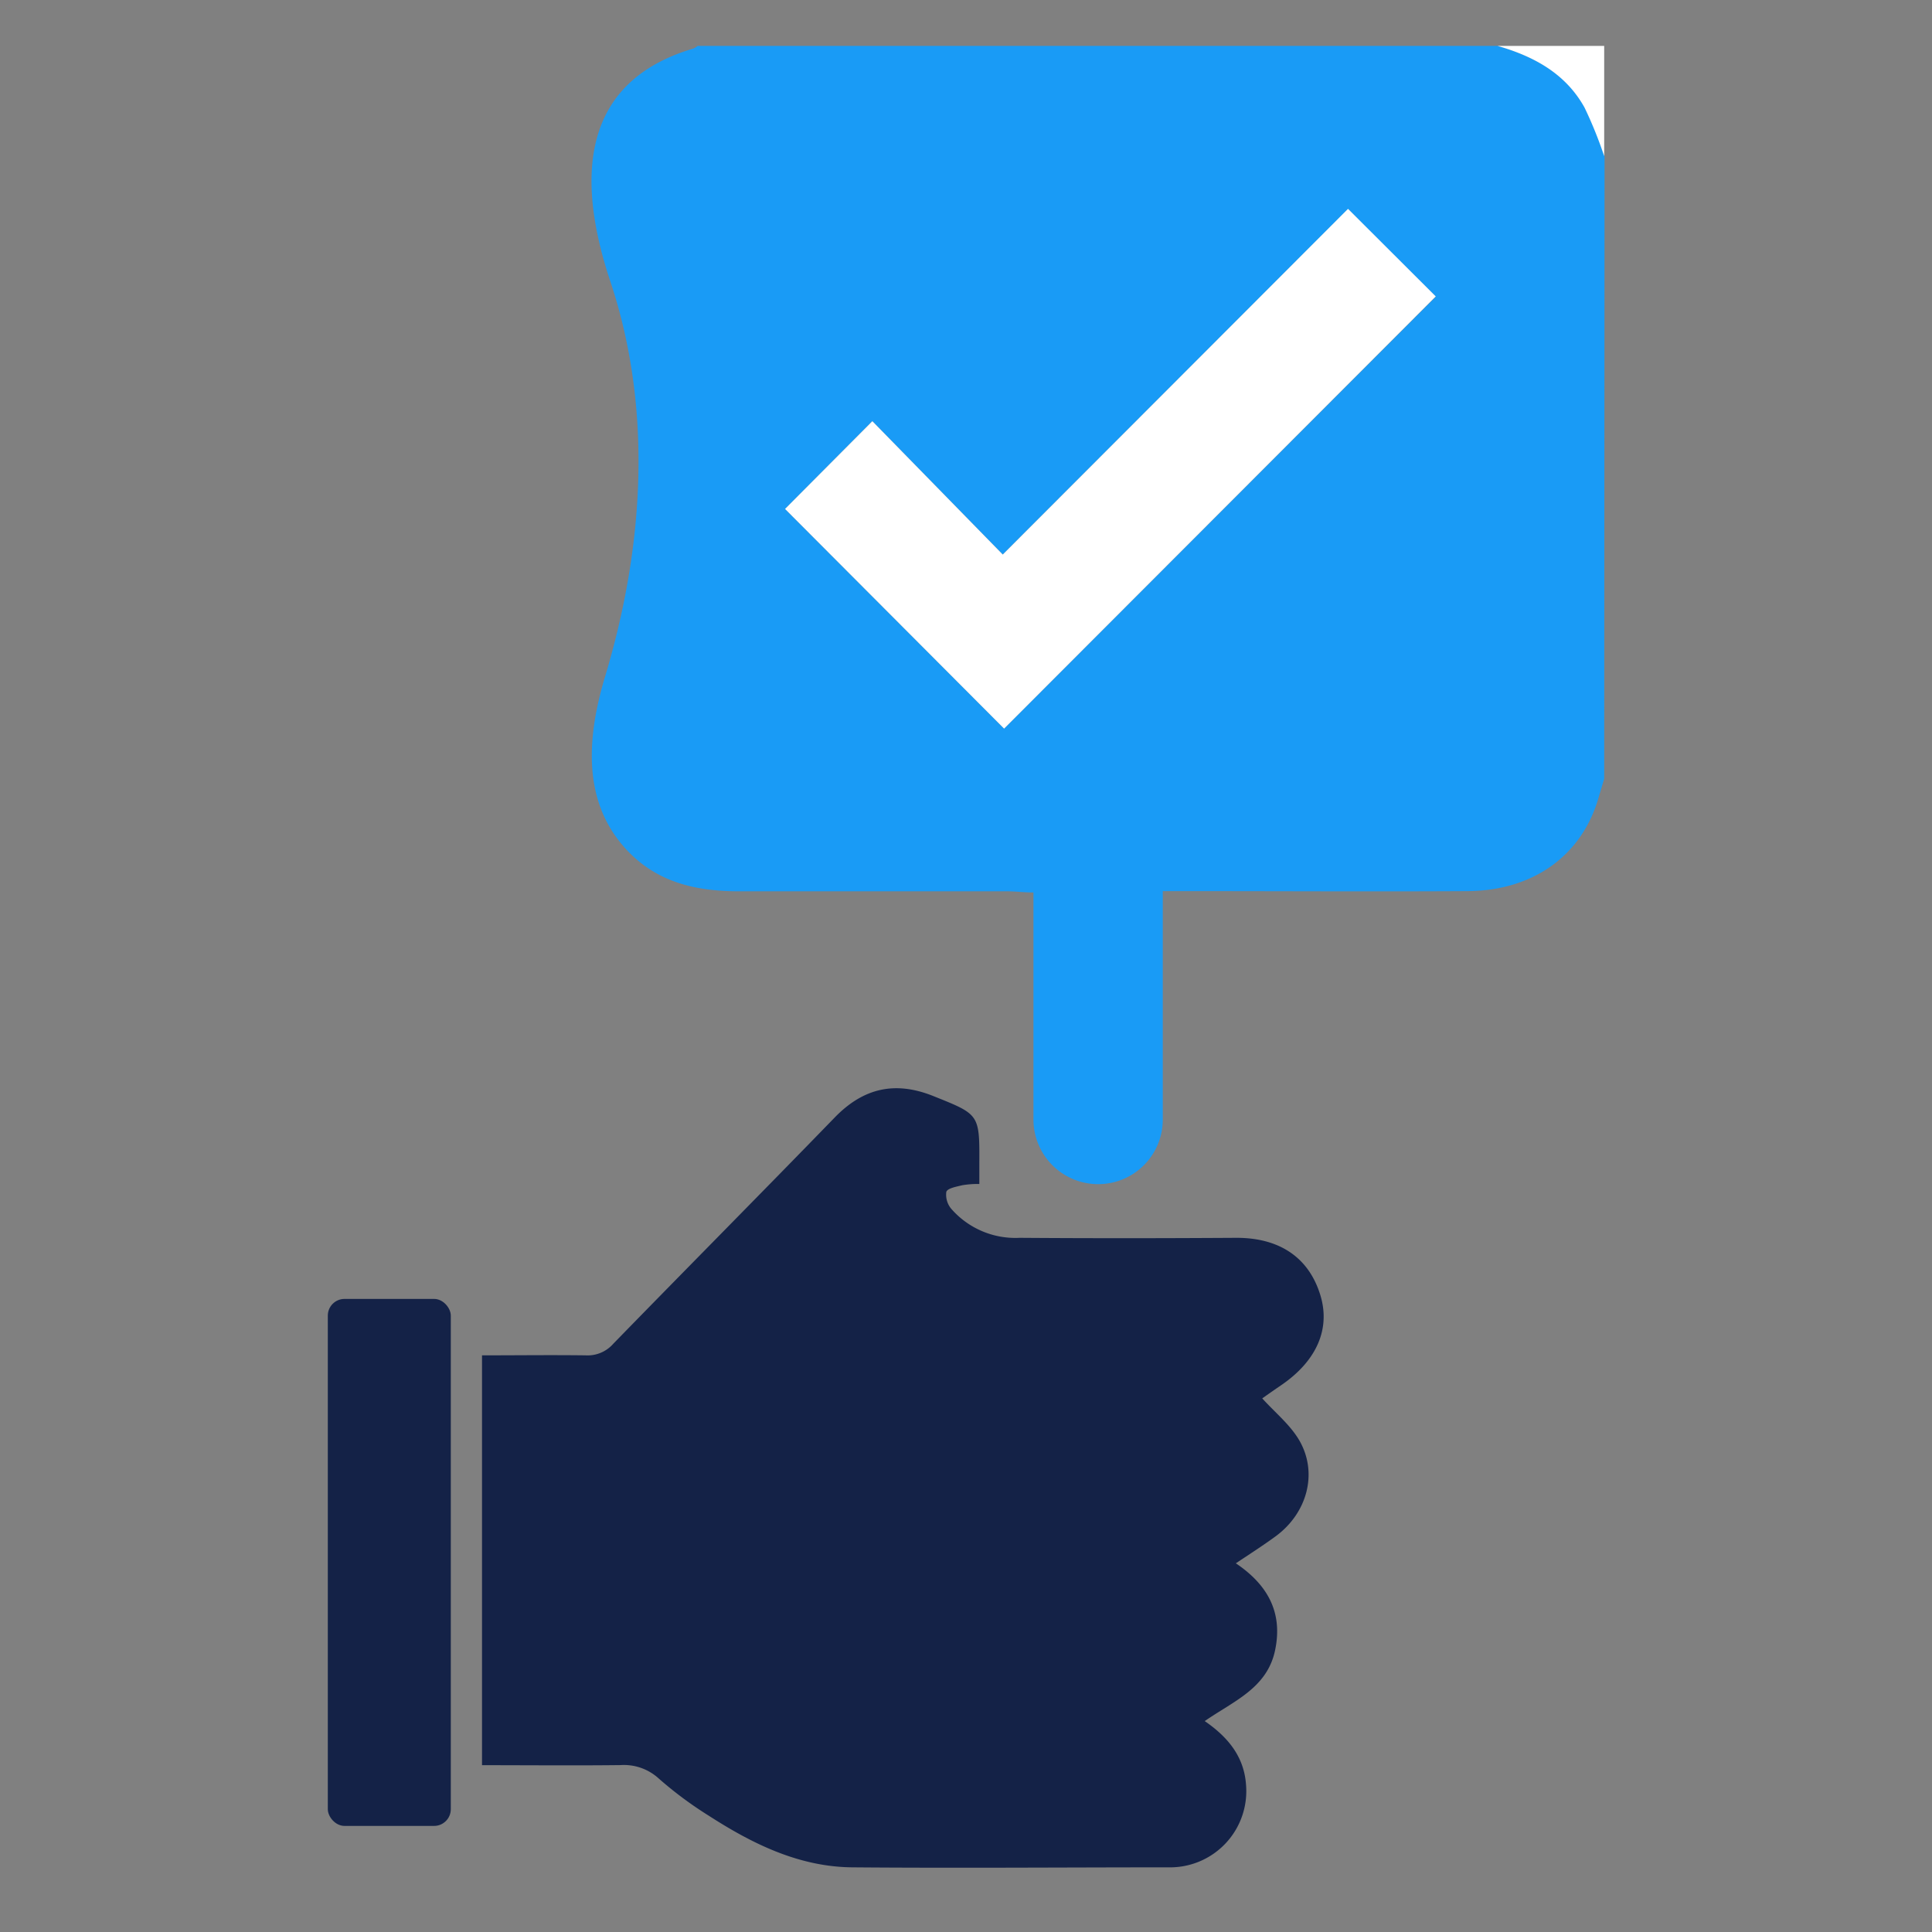 <svg id="Layer_1" data-name="Layer 1" xmlns="http://www.w3.org/2000/svg" viewBox="0 0 216 216"><rect x="0" y="0" width="216" height="216" fill="#808080" stroke="none"/><defs><style>.cls-1{fill:#199bf6;}.cls-2{fill:#fff;}.cls-3{fill:#142247;}</style></defs><g id="jeptUy.tif"><path class="cls-1" d="M179.35,87.08c-.21.69-.42,1.38-.62,2.07-1.86,6.49-7.29,10.43-14.66,10.48-10.4.06-20.81,0-31.21,0H130v25.53a7.22,7.22,0,0,1-7.23,7.23h0a7.23,7.23,0,0,1-7.23-7.23V99.78c-1.08,0-2-.13-2.87-.13-10,0-20,0-30,0-4.9,0-9.31-1-12.75-4.79C65.33,89.8,65.42,83,67.67,75.57,72,61.13,73,45.75,68.23,31.44s-1.29-22.88,9.25-26A2,2,0,0,0,78,5.13h89.46c4.05,1.16,7.61,3.08,9.73,6.89a46.15,46.15,0,0,1,2.2,5.44ZM87.77,56.9l24.49,24.56,48.26-48.29q-4.65-4.62-9.81-9.79L112.11,62,97.53,47.09Z"/><path class="cls-2" d="M179.35,17.46a46.15,46.15,0,0,0-2.2-5.44c-2.12-3.81-5.68-5.73-9.73-6.89h11.93Z"/><path class="cls-3" d="M53.89,197.35V151.53c3.93,0,7.76-.05,11.58,0a3.82,3.82,0,0,0,3.1-1.3c8.23-8.45,16.54-16.83,24.75-25.29,3.2-3.3,6.74-4.11,11-2.41,5.18,2.08,5.2,2,5.17,7.57,0,.72,0,1.43,0,2.27a10.53,10.53,0,0,0-1.9.14c-.65.16-1.65.33-1.79.74a2.44,2.44,0,0,0,.59,1.94,9.51,9.51,0,0,0,7.61,3.2c8.09.06,16.17.05,24.25,0,4.83,0,8.09,2.22,9.37,6.42,1.14,3.75-.4,7.3-4.3,10-.81.55-1.62,1.12-2.2,1.53,1.46,1.62,3.2,3,4.22,4.83,2,3.62.77,8-2.68,10.56-1.43,1.05-2.92,2-4.49,3.05,3.58,2.41,5.28,5.52,4.38,9.75s-4.65,5.66-7.86,7.89c2.63,1.81,4.41,4,4.62,7.15a8.52,8.52,0,0,1-8.31,9.2c-11.92,0-23.85.1-35.77,0-5.94-.07-11.13-2.64-16-5.78a42.55,42.55,0,0,1-5.57-4.14,5.77,5.77,0,0,0-4.29-1.51C64.23,197.4,59.14,197.35,53.89,197.35Z"/><path class="cls-2" d="M87.77,56.9l9.76-9.81L112.11,62l38.6-38.65q5.17,5.16,9.81,9.79L112.26,81.46Z"/><rect class="cls-3" x="36.65" y="145.22" width="13.75" height="58.92" rx="1.87"/></g></svg>